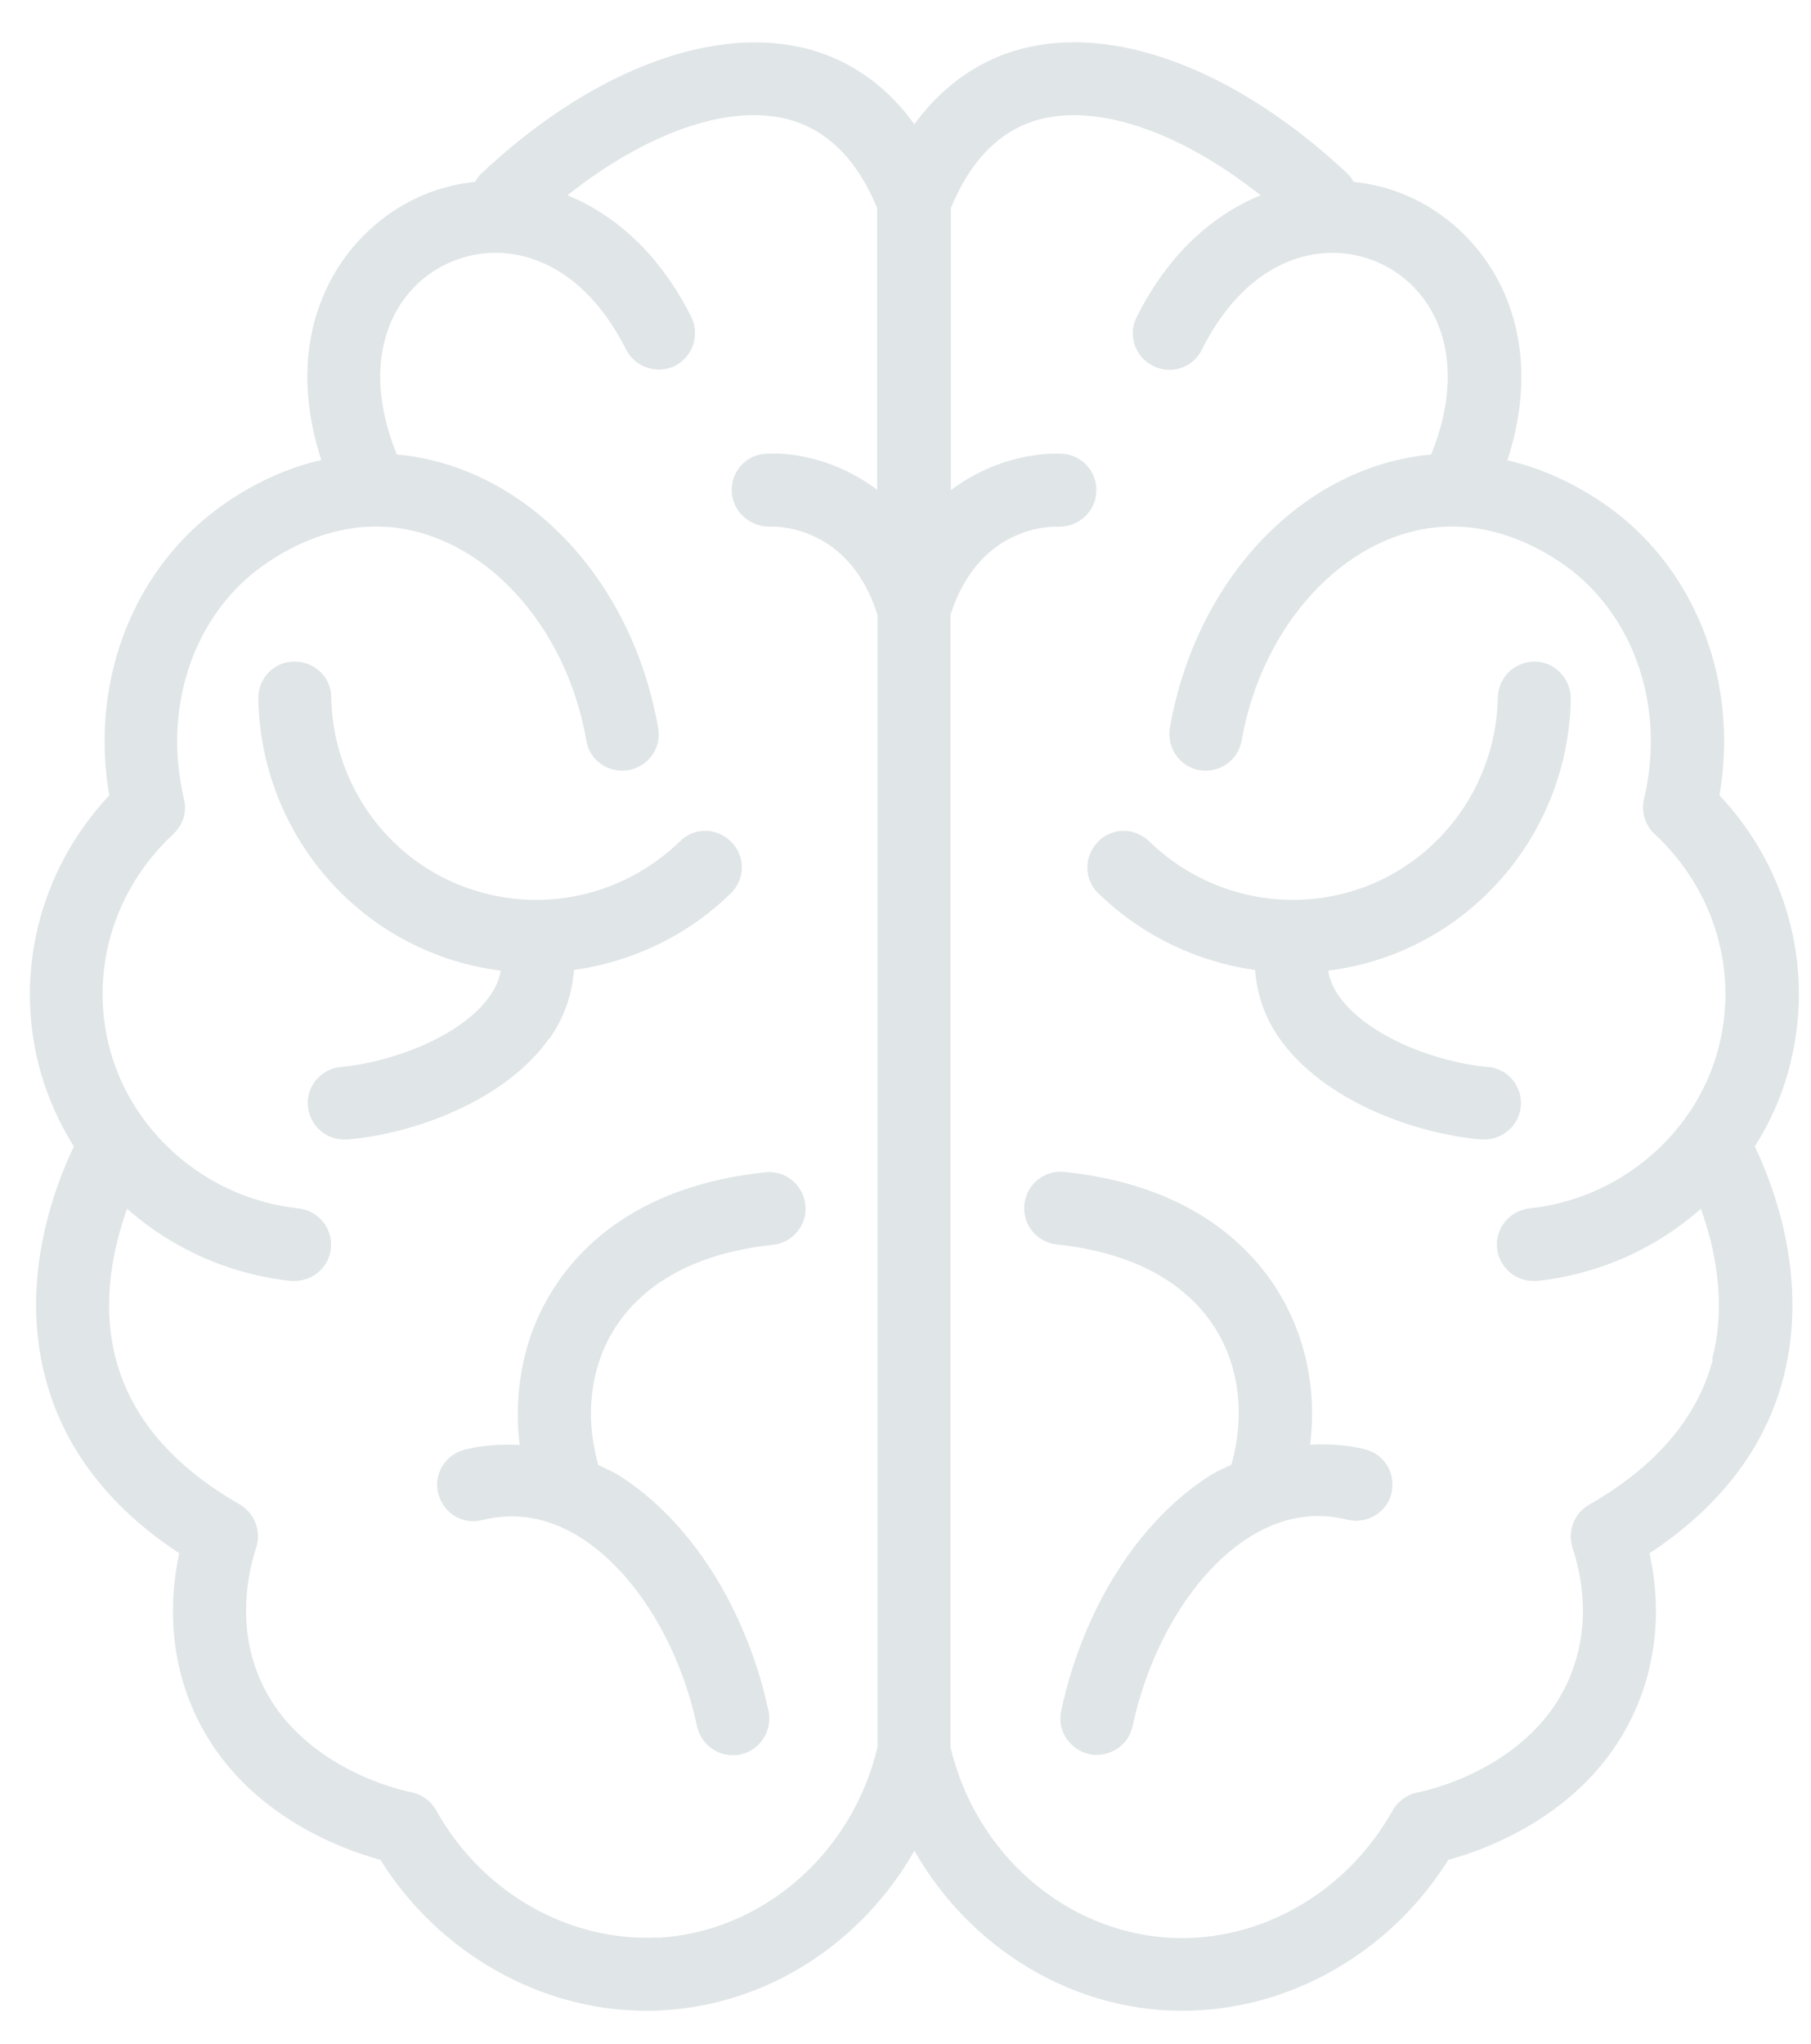 <svg width="39" height="44" viewBox="0 0 39 44" fill="none" xmlns="http://www.w3.org/2000/svg">
<g id="noun-brain-7035292 1" clip-path="url(#clip0_1012_5517)">
<g id="Group">
<path id="Vector" d="M11.834 22.359C12.156 21.904 12.321 21.402 12.36 20.884C13.6 20.711 14.793 20.154 15.735 19.236C16.049 18.937 16.057 18.435 15.751 18.129C15.445 17.815 14.95 17.807 14.644 18.113C13.349 19.369 11.45 19.722 9.801 19.016C8.208 18.333 7.164 16.755 7.133 15.013C7.133 14.581 6.772 14.244 6.348 14.244H6.332C5.901 14.244 5.555 14.605 5.563 15.044C5.602 17.407 7.023 19.534 9.174 20.46C9.699 20.688 10.241 20.829 10.783 20.899C10.751 21.088 10.673 21.276 10.539 21.457C9.935 22.312 8.444 22.87 7.345 22.972C6.913 23.011 6.591 23.388 6.631 23.819C6.67 24.227 7.007 24.534 7.415 24.534H7.486C8.977 24.4 10.892 23.678 11.826 22.359L11.834 22.359Z" fill="#E0E5E7"/>
<path id="Vector_2" d="M16.48 25.24C13.851 25.514 12.54 26.762 11.912 27.759C11.292 28.732 11.049 29.91 11.19 31.11C10.798 31.095 10.397 31.11 10.005 31.212C9.581 31.322 9.33 31.746 9.44 32.162C9.55 32.586 9.974 32.837 10.39 32.727C11.096 32.547 11.802 32.672 12.477 33.088C13.655 33.818 14.628 35.38 15.012 37.17C15.091 37.539 15.421 37.79 15.782 37.79C15.837 37.79 15.892 37.79 15.947 37.774C16.37 37.68 16.637 37.264 16.551 36.84C16.072 34.619 14.855 32.719 13.309 31.754C13.168 31.668 13.027 31.613 12.885 31.542C12.587 30.49 12.713 29.431 13.239 28.599C13.882 27.586 15.06 26.966 16.645 26.802C17.077 26.754 17.391 26.37 17.343 25.938C17.296 25.506 16.912 25.192 16.48 25.24Z" fill="#E0E5E7"/>
<path id="Vector_3" d="M38.504 23.089C39.101 20.978 38.544 18.733 37.029 17.124C37.406 14.919 36.699 12.729 35.129 11.308C34.8 11.01 33.827 10.225 32.461 9.911C33.364 7.141 32.108 5.068 30.42 4.268C30.028 4.08 29.596 3.962 29.149 3.915C29.117 3.86 29.086 3.805 29.039 3.758C26.731 1.584 24.157 0.556 22.132 1.019C21.394 1.183 20.46 1.623 19.691 2.675C18.93 1.623 17.995 1.183 17.25 1.019C15.225 0.563 12.643 1.584 10.343 3.758C10.296 3.805 10.264 3.86 10.233 3.915C9.786 3.962 9.354 4.08 8.961 4.268C7.274 5.069 6.018 7.141 6.921 9.904C5.547 10.218 4.582 11.01 4.252 11.309C2.682 12.729 1.976 14.927 2.353 17.125C0.846 18.733 0.281 20.978 0.877 23.09C1.042 23.663 1.285 24.196 1.591 24.683C1.175 25.554 0.422 27.524 0.971 29.643C1.364 31.166 2.337 32.438 3.86 33.442C3.695 34.211 3.609 35.31 4.032 36.488C4.911 38.929 7.274 39.792 8.192 40.043C9.448 42.045 11.63 43.292 13.914 43.292C14.024 43.292 14.126 43.292 14.236 43.285C16.528 43.167 18.561 41.833 19.691 39.847C20.821 41.825 22.854 43.167 25.145 43.285C25.255 43.285 25.358 43.292 25.467 43.292C27.751 43.292 29.933 42.052 31.189 40.043C32.108 39.792 34.462 38.928 35.349 36.488C35.773 35.31 35.694 34.211 35.522 33.442C37.044 32.438 38.018 31.166 38.41 29.643C38.952 27.524 38.206 25.554 37.79 24.683C38.096 24.196 38.347 23.662 38.504 23.089ZM14.165 41.715C12.234 41.809 10.374 40.741 9.393 38.975C9.275 38.771 9.079 38.63 8.844 38.583C8.82 38.583 6.293 38.096 5.516 35.946C5.123 34.855 5.351 33.834 5.516 33.324C5.634 32.971 5.484 32.578 5.163 32.39C3.718 31.566 2.824 30.514 2.494 29.258C2.172 28.034 2.447 26.833 2.737 26.025C3.695 26.872 4.911 27.43 6.261 27.579H6.348C6.74 27.579 7.086 27.28 7.125 26.88C7.172 26.448 6.858 26.064 6.426 26.017C4.519 25.813 2.902 24.463 2.384 22.657C1.905 20.97 2.423 19.173 3.734 17.956C3.938 17.76 4.032 17.477 3.962 17.203C3.538 15.413 4.048 13.6 5.296 12.47C5.531 12.258 6.764 11.222 8.373 11.347C10.406 11.512 12.195 13.443 12.627 15.947C12.697 16.37 13.098 16.653 13.537 16.582C13.961 16.504 14.252 16.104 14.173 15.672C13.608 12.446 11.3 10.036 8.545 9.785C7.706 7.713 8.459 6.23 9.621 5.68C10.798 5.123 12.454 5.476 13.482 7.525C13.679 7.909 14.149 8.066 14.534 7.878C14.919 7.682 15.076 7.211 14.887 6.826C14.204 5.46 13.239 4.621 12.219 4.205C13.883 2.886 15.609 2.258 16.889 2.548C17.768 2.753 18.443 3.396 18.89 4.479V10.546C18.043 9.903 17.085 9.73 16.489 9.769C16.057 9.793 15.735 10.162 15.759 10.594C15.782 11.025 16.159 11.347 16.583 11.339C16.755 11.331 18.294 11.331 18.898 13.239V37.617C18.349 39.917 16.41 41.604 14.15 41.722L14.165 41.715ZM36.887 29.266C36.558 30.522 35.663 31.574 34.219 32.398C33.897 32.586 33.748 32.971 33.866 33.332C34.038 33.842 34.266 34.863 33.866 35.954C33.089 38.104 30.569 38.583 30.538 38.591C30.31 38.63 30.106 38.779 29.988 38.983C29.007 40.741 27.147 41.817 25.216 41.722C22.956 41.605 21.017 39.925 20.468 37.617V13.239C21.072 11.34 22.602 11.332 22.783 11.34C23.207 11.355 23.584 11.034 23.607 10.602C23.639 10.17 23.309 9.794 22.877 9.77C22.281 9.739 21.323 9.911 20.476 10.555V4.48C20.923 3.397 21.598 2.745 22.477 2.549C23.756 2.259 25.483 2.886 27.147 4.205C26.127 4.621 25.161 5.461 24.479 6.827C24.282 7.211 24.439 7.682 24.832 7.878C25.216 8.075 25.695 7.918 25.883 7.525C26.912 5.477 28.568 5.123 29.745 5.681C30.907 6.23 31.66 7.714 30.82 9.786C28.065 10.037 25.758 12.446 25.193 15.672C25.122 16.096 25.405 16.504 25.828 16.583C26.26 16.654 26.66 16.371 26.739 15.947C27.171 13.451 28.96 11.512 30.993 11.348C32.594 11.214 33.842 12.258 34.07 12.47C35.318 13.6 35.828 15.413 35.404 17.203C35.341 17.478 35.428 17.768 35.632 17.956C36.943 19.173 37.461 20.978 36.982 22.658C36.472 24.463 34.847 25.813 32.94 26.017C32.508 26.064 32.194 26.449 32.241 26.881C32.288 27.281 32.626 27.579 33.018 27.579H33.104C34.454 27.43 35.671 26.873 36.629 26.025C36.919 26.834 37.194 28.042 36.872 29.259L36.887 29.266Z" fill="#E0E5E7"/>
<path id="Vector_4" d="M32.751 23.819C32.79 23.387 32.469 23.003 32.037 22.971C30.938 22.877 29.447 22.312 28.843 21.457C28.709 21.276 28.638 21.088 28.599 20.899C29.149 20.829 29.69 20.687 30.216 20.46C32.374 19.526 33.787 17.407 33.827 15.044C33.827 14.613 33.489 14.252 33.057 14.244H33.042C32.618 14.244 32.265 14.589 32.257 15.013C32.225 16.755 31.181 18.325 29.588 19.016C27.94 19.722 26.041 19.369 24.745 18.113C24.431 17.807 23.937 17.815 23.639 18.129C23.34 18.443 23.34 18.937 23.654 19.235C24.604 20.154 25.789 20.711 27.029 20.884C27.069 21.402 27.233 21.904 27.555 22.359C28.489 23.678 30.404 24.4 31.896 24.533H31.966C32.367 24.533 32.712 24.227 32.751 23.819Z" fill="#E0E5E7"/>
<path id="Vector_5" d="M29.399 31.205C29.007 31.103 28.606 31.087 28.214 31.103C28.363 29.91 28.112 28.732 27.492 27.751C26.856 26.755 25.553 25.506 22.924 25.232C22.484 25.185 22.108 25.499 22.06 25.93C22.013 26.362 22.327 26.747 22.759 26.794C24.344 26.959 25.522 27.579 26.165 28.591C26.691 29.423 26.817 30.483 26.518 31.535C26.377 31.605 26.236 31.66 26.095 31.746C24.541 32.712 23.332 34.611 22.853 36.832C22.759 37.256 23.034 37.672 23.457 37.767C23.512 37.782 23.567 37.782 23.622 37.782C23.983 37.782 24.313 37.531 24.391 37.162C24.776 35.373 25.749 33.811 26.927 33.081C27.602 32.665 28.3 32.539 29.014 32.72C29.43 32.822 29.862 32.571 29.964 32.154C30.066 31.731 29.815 31.307 29.399 31.205Z" fill="#E0E5E7"/>
</g>
</g>
<defs>
<clipPath id="clip0_1012_5517">
<rect width="38.177" height="43.2" fill="white" transform="translate(0.611 0.5)"/>
</clipPath>
</defs>
</svg>
